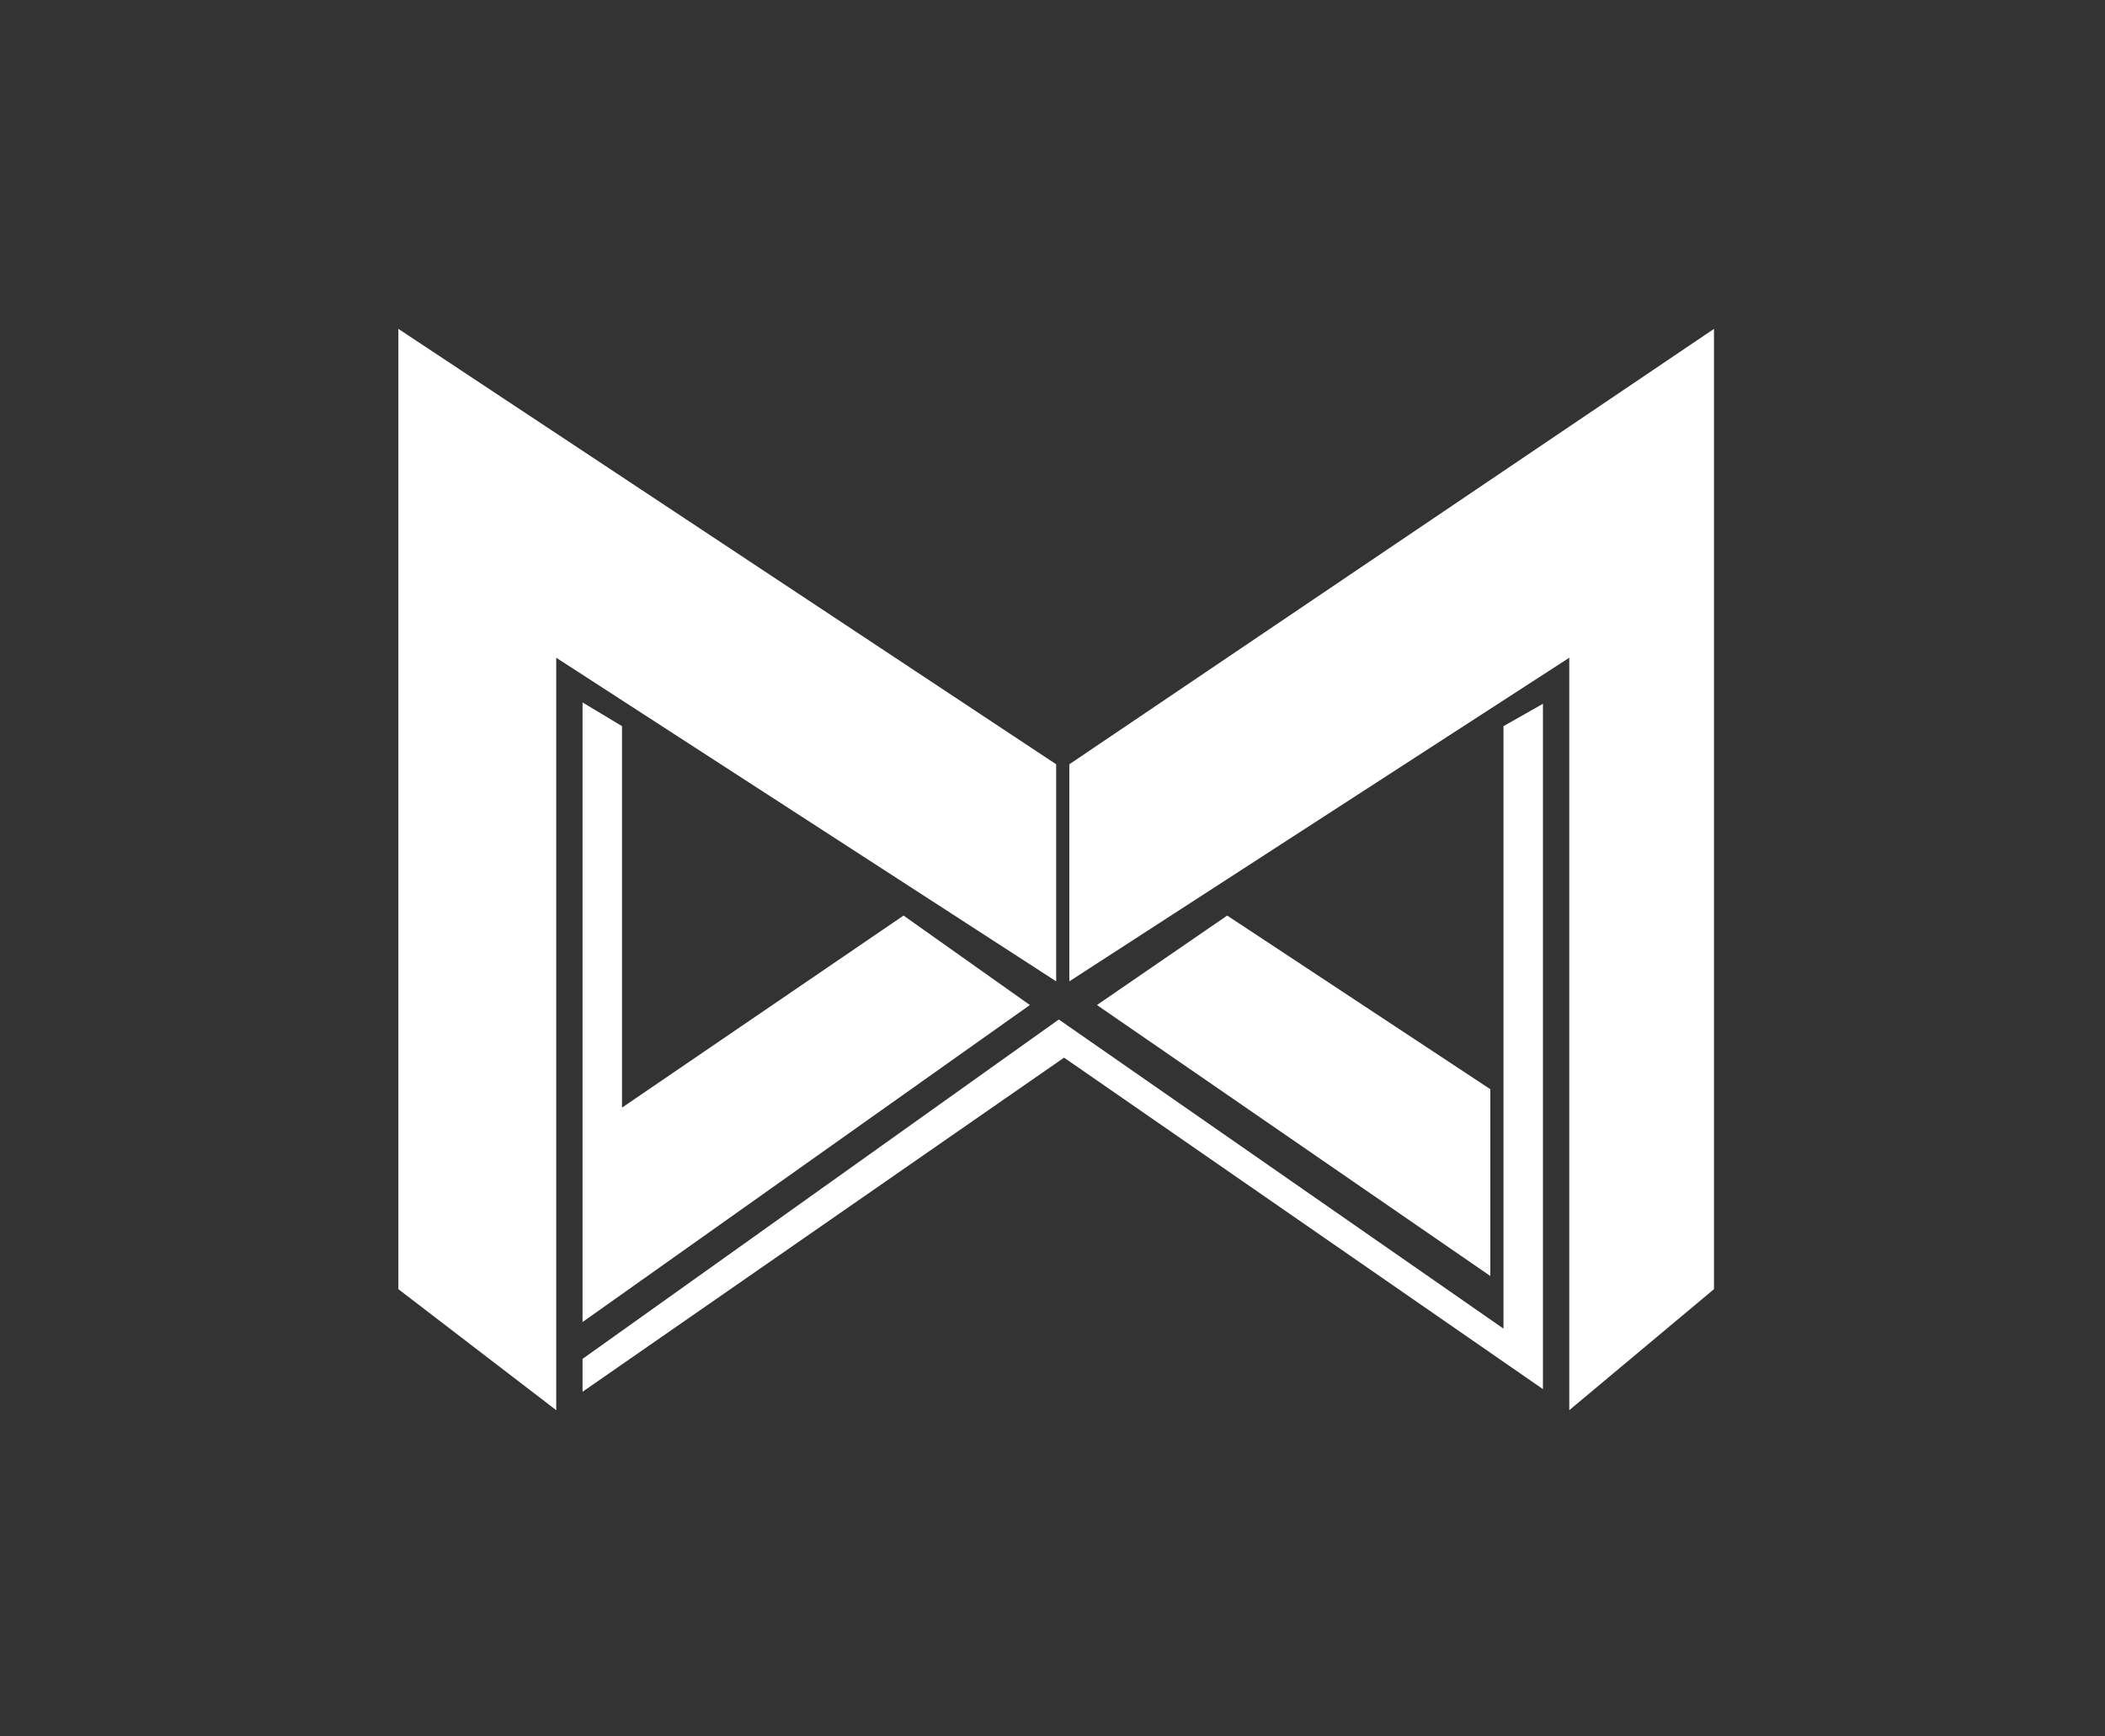<svg xmlns="http://www.w3.org/2000/svg" width="160" height="132" viewBox="0 0 160 132">
  <rect x="0" y="0" width="160" height="132" fill="#333333" stroke="none"/>
  <g id="LOGO_M" transform="translate(0.279)">
    <rect id="Rectangle_156" data-name="Rectangle 156" width="160" height="132" transform="translate(-0.279)" fill="none"/>
    <g id="Group_93" data-name="Group 93" transform="translate(30 25)">
      <path id="Path_133" data-name="Path 133" d="M-107,106.4l-50-33.1v73l12,9.2V98.3l38,24.6Z" transform="translate(157 -73.3)" fill="#fff"/>
      <path id="Path_134" data-name="Path 134" d="M-106,106.4l49-33.1v73l-11,9.2V98.3l-38,24.6Z" transform="translate(157 -73.3)" fill="#fff"/>
      <path id="Path_135" data-name="Path 135" d="M-74,145.3l-29.9-20.6,9.9-6.8,20,13.2Z" transform="translate(157 -73.3)" fill="#fff"/>
      <path id="Path_136" data-name="Path 136" d="M-143,148.8l34-24.1-9.6-6.8L-140,132.5v-29l-3-1.8Z" transform="translate(157 -73.3)" fill="#fff"/>
      <path id="Path_137" data-name="Path 137" d="M-106.4,128.7-143,154.1v-2.5l36.2-25.8L-73,149.3V103.5l3-1.7v52.1Z" transform="translate(157 -73.3)" fill="#fff"/>
    </g>
  </g>
</svg>
